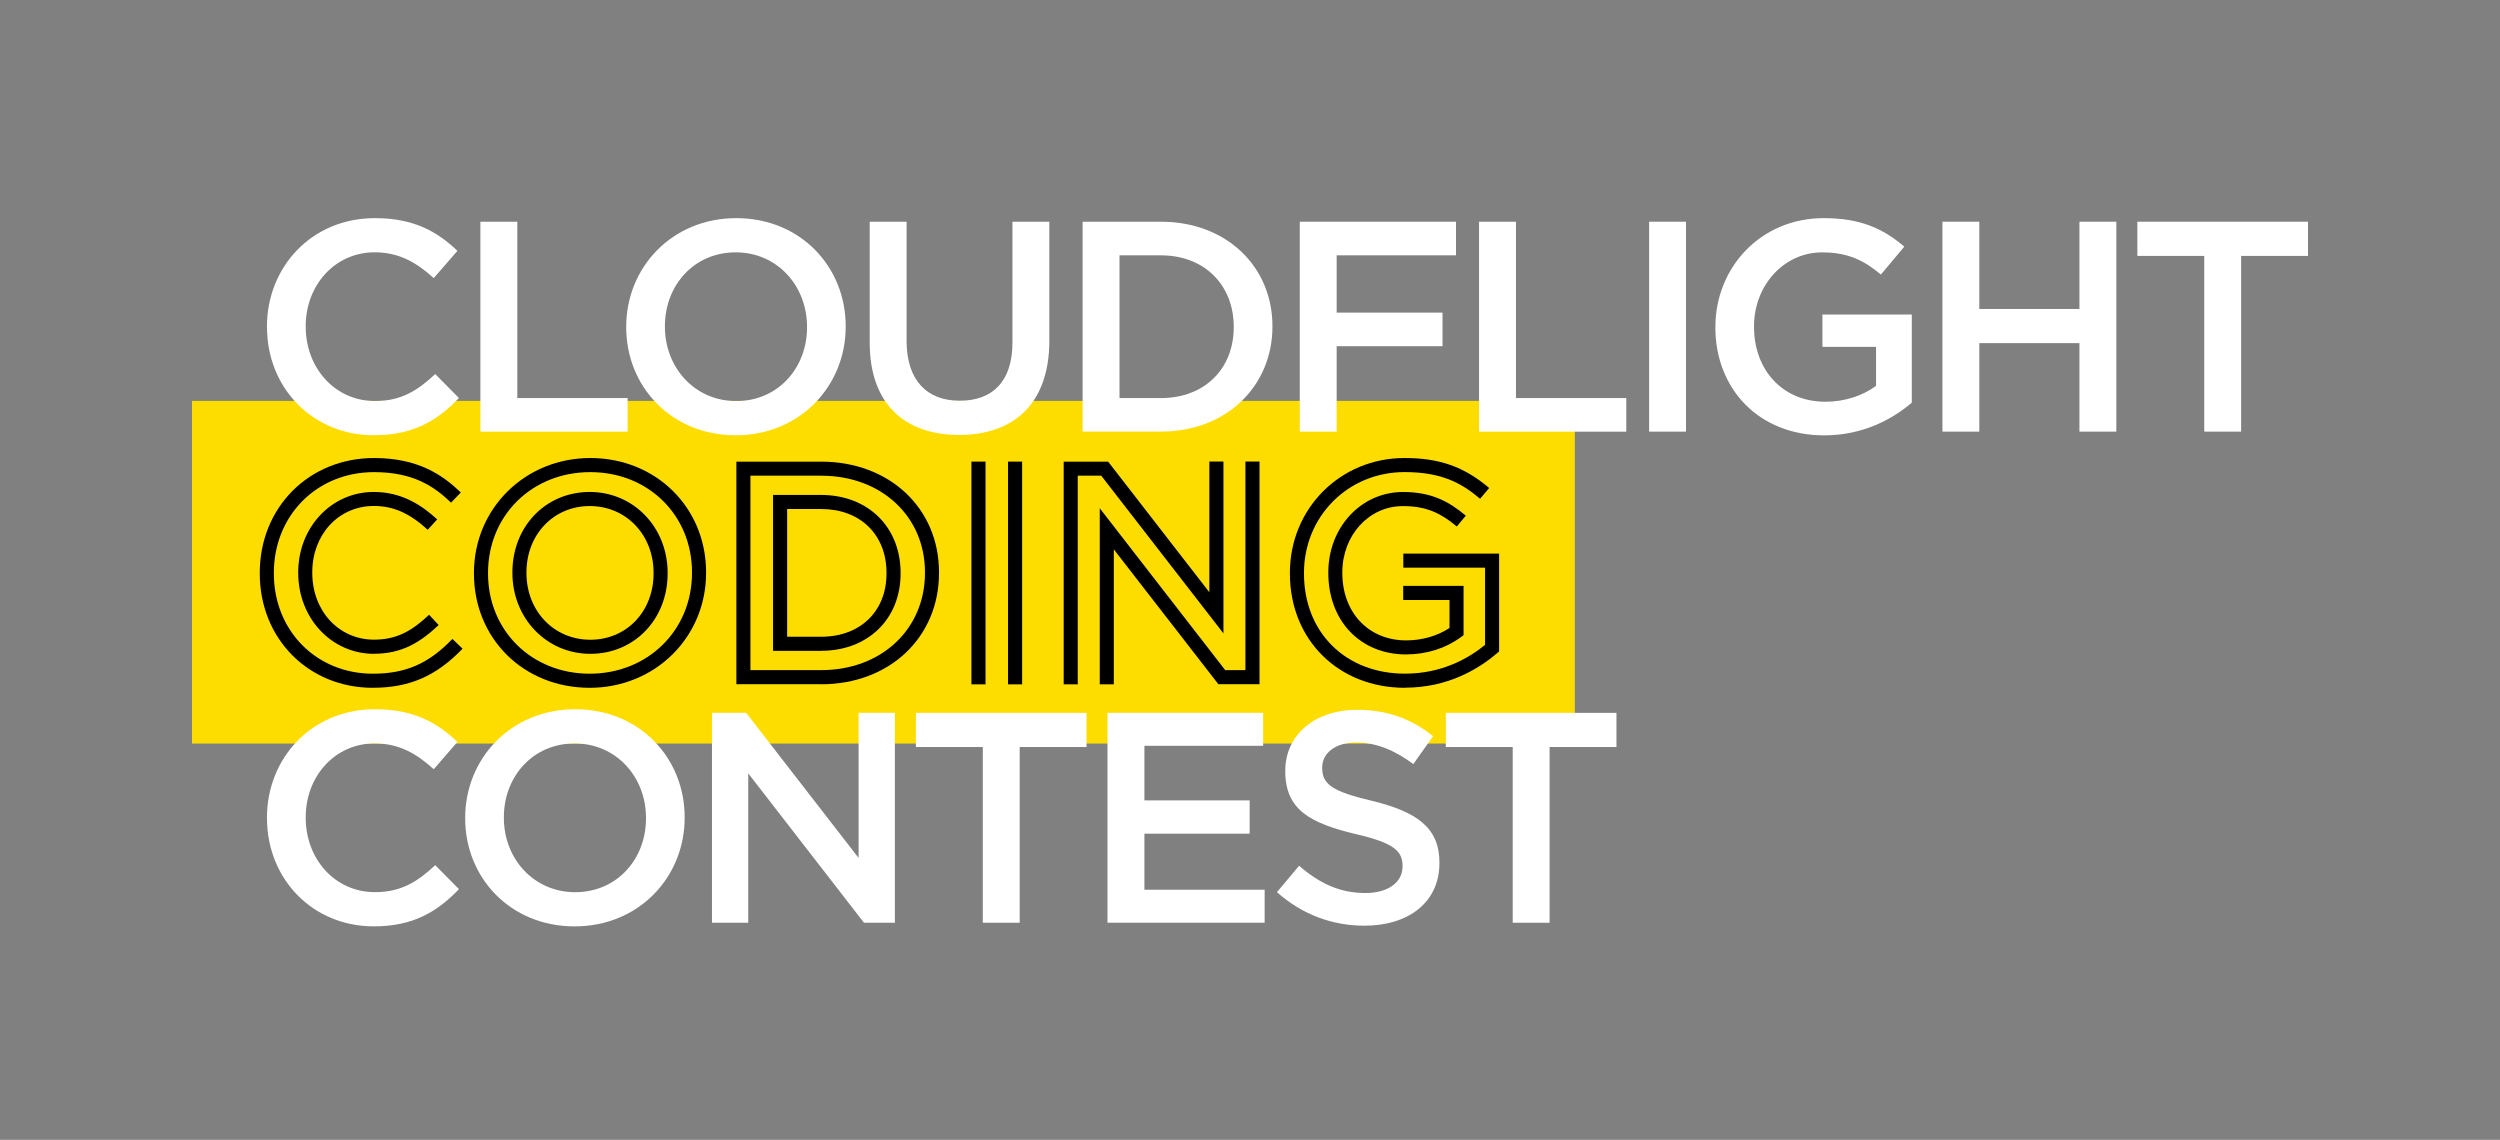 <?xml version="1.0" encoding="UTF-8"?>
<svg id="Layer_1" data-name="Layer 1" xmlns="http://www.w3.org/2000/svg" viewBox="0 0 650.62 296.64">
  <rect x="0" y="0" width="650.62" height="296.64" fill="#808080" stroke="none"/>
  <defs>
    <style>
      .cls-1 {
        fill: #fff;
      }

      .cls-2 {
        fill: #fddd00;
      }
    </style>
  </defs>
  <g id="b">
    <g id="c">
      <g>
        <rect class="cls-2" x="49.97" y="104.33" width="359.88" height="89.18"/>
        <g>
          <path class="cls-1" d="m69.47,85.18v-.16c0-15.54,11.63-28.25,28.1-28.25,10.14,0,16.23,3.51,21.47,8.51l-6.16,7.1c-4.45-4.05-9.05-6.72-15.37-6.72-10.3,0-17.95,8.51-17.95,19.2v.16c0,10.7,7.57,19.35,18.03,19.35,6.72,0,11-2.65,15.68-7.02l6.17,6.24c-5.7,5.93-11.94,9.68-22.17,9.68-16,0-27.78-12.4-27.78-28.1h-.02Z"/>
          <path class="cls-1" d="m125.03,57.7h9.6v45.9h28.71v8.74h-38.32v-54.63h.01Z"/>
          <path class="cls-1" d="m162.97,85.18v-.16c0-15.37,11.86-28.25,28.64-28.25s28.48,12.72,28.48,28.1v.16c0,15.38-11.86,28.25-28.64,28.25s-28.48-12.72-28.48-28.1Zm47.06,0v-.16c0-10.61-7.73-19.35-18.57-19.35s-18.42,8.58-18.42,19.2v.16c0,10.61,7.73,19.35,18.57,19.35s18.42-8.58,18.42-19.2Z"/>
          <path class="cls-1" d="m226.34,89.15v-31.45h9.6v31.06c0,10.14,5.23,15.53,13.82,15.53s13.73-5.07,13.73-15.14v-31.45h9.6v30.99c0,16.31-9.21,24.5-23.49,24.5s-23.26-8.19-23.26-24.03h0Z"/>
          <path class="cls-1" d="m281.75,57.7h20.37c17.17,0,29.03,11.79,29.03,27.15v.16c0,15.38-11.86,27.31-29.03,27.31h-20.37v-54.62Zm9.6,8.74v37.16h10.77c11.47,0,18.96-7.73,18.96-18.42v-.16c0-10.7-7.49-18.57-18.96-18.57h-10.77Z"/>
          <path class="cls-1" d="m338.26,57.7h40.66v8.75h-31.06v14.91h27.55v8.74h-27.55v22.24h-9.6v-54.63Z"/>
          <path class="cls-1" d="m384.93,57.7h9.6v45.9h28.71v8.74h-38.32v-54.63h.01Z"/>
          <path class="cls-1" d="m429.18,57.7h9.6v54.63h-9.6v-54.63Z"/>
          <path class="cls-1" d="m446.43,85.18v-.16c0-15.3,11.7-28.25,28.17-28.25,9.52,0,15.38,2.65,20.99,7.42l-6.09,7.26c-4.21-3.51-8.35-5.77-15.3-5.77-10.07,0-17.72,8.74-17.72,19.2v.16c0,11.24,7.42,19.51,18.57,19.51,5.15,0,9.84-1.63,13.19-4.14v-10.14h-13.96v-8.42h23.26v22.94c-5.38,4.61-13.11,8.51-22.79,8.51-17.09,0-28.33-12.17-28.33-28.1h-.01Z"/>
          <path class="cls-1" d="m505.51,57.7h9.6v22.71h26.06v-22.71h9.6v54.63h-9.6v-23.03h-26.06v23.03h-9.6v-54.63Z"/>
          <path class="cls-1" d="m573.64,66.6h-17.4v-8.9h44.41v8.9h-17.4v45.73h-9.6v-45.73h-.01Z"/>
          <path d="m97.04,179c-16.78,0-29.44-12.79-29.44-29.74v-.16c0-17.04,12.79-29.9,29.74-29.9,11.64,0,17.95,4.53,22.59,8.96l-2.54,2.65c-4.32-4.13-9.73-7.94-20.05-7.94-14.87,0-26.07,11.27-26.07,26.23v.16c0,14.87,11.07,26.07,25.77,26.07,8.53,0,14.52-2.62,20.7-9.05l2.64,2.54c-6.85,7.13-13.83,10.17-23.34,10.17h0Zm.31-8.84c-11.07,0-19.74-9.25-19.74-21.06v-.16c0-11.72,8.64-20.91,19.66-20.91,7.69,0,12.86,3.82,16.51,7.14l-2.47,2.7c-4.76-4.34-8.95-6.19-14.04-6.19-9.12,0-16,7.41-16,17.24v.16c0,9.92,6.91,17.39,16.07,17.39,6.15,0,10.05-2.48,14.33-6.48l2.5,2.68c-4.8,4.48-9.5,7.47-16.84,7.47h0Z"/>
          <path d="m153.47,179c-17.18,0-30.13-12.79-30.13-29.74v-.16c0-16.76,13.3-29.9,30.29-29.9s30.13,12.79,30.13,29.74v.16c0,16.76-13.3,29.9-30.29,29.9Zm.16-56.13c-15.18,0-26.62,11.27-26.62,26.23v.16c0,14.87,11.38,26.07,26.46,26.07s26.62-11.27,26.62-26.23v-.16c0-14.87-11.38-26.07-26.46-26.07Zm0,47.29c-11.38,0-20.28-9.25-20.28-21.06v-.16c0-11.92,8.65-20.91,20.12-20.91s20.28,9.25,20.28,21.06v.16c0,11.92-8.65,20.91-20.12,20.91Zm-.16-38.46c-9.39,0-16.46,7.41-16.46,17.24v.16c0,9.92,7.14,17.39,16.62,17.39s16.46-7.41,16.46-17.24v-.16c0-9.91-7.14-17.39-16.62-17.39Z"/>
          <path d="m213.71,178.07h-22.07v-57.93h22.07c17.78,0,30.67,12.12,30.67,28.81v.16c0,16.78-12.9,28.97-30.67,28.97h0Zm-18.41-3.67h18.41c15.65,0,27.01-10.64,27.01-25.3v-.16c0-14.57-11.36-25.14-27.01-25.14h-18.41v50.6Zm18.41-5.02h-12.53v-40.57h12.53c12.17,0,20.67,8.34,20.67,20.28v.16c0,11.85-8.5,20.12-20.67,20.12h0Zm-8.86-3.67h8.86c10.17,0,17-6.62,17-16.46v-.16c0-9.94-6.83-16.62-17-16.62h-8.86v33.24h0Z"/>
          <path d="m266.01,178.1h-3.67v-57.97h3.67v57.97Zm-9.53,0h-3.67v-57.97h3.67v57.97Z"/>
          <path d="m289.88,178.1h-3.67v-45.83l32.65,42.13h5.26v-54.28h3.67v57.94h-10.72l-27.2-35.08v35.12h0Zm-9.39,0h-3.67v-57.96h11.57l26.34,33.99v-34.01h3.67v44.72l-31.81-41.05h-6.11v54.3h.01Z"/>
          <path d="m365.66,179c-17.37,0-29.97-12.51-29.97-29.74v-.16c0-16.76,13.1-29.9,29.83-29.9,9.11,0,15.5,2.26,22.04,7.8l-2.37,2.8c-4.91-4.16-10.13-6.94-19.67-6.94-14.67,0-26.16,11.52-26.16,26.23v.16c0,15.36,10.82,26.07,26.31,26.07,9.5,0,16.47-3.95,20.81-7.48v-20.1h-21.27v-3.67h24.93v25.47l-.64.54c-4.75,4.05-12.73,8.89-23.83,8.89h0Zm.31-8.68c-11.94,0-20.28-8.73-20.28-21.21v-.16c0-11.72,8.54-20.91,19.43-20.91,7.45,0,11.93,2.46,16.36,6.16l-2.35,2.82c-3.94-3.28-7.66-5.31-14.02-5.31-8.84,0-15.77,7.57-15.77,17.24v.16c0,10.33,6.83,17.55,16.62,17.55,4.1,0,8.15-1.17,11.27-3.23v-7.29h-12.05v-3.67h15.71v12.83l-.74.54c-3.88,2.88-8.92,4.47-14.2,4.47Z"/>
          <path class="cls-1" d="m69.47,212.99v-.16c0-15.53,11.63-28.25,28.1-28.25,10.14,0,16.23,3.51,21.47,8.51l-6.16,7.1c-4.45-4.05-9.05-6.72-15.37-6.72-10.3,0-17.95,8.51-17.95,19.2v.16c0,10.7,7.57,19.35,18.03,19.35,6.72,0,11-2.65,15.68-7.02l6.17,6.24c-5.7,5.93-11.94,9.68-22.17,9.68-16,0-27.78-12.4-27.78-28.1h-.02Z"/>
          <path class="cls-1" d="m121.06,212.99v-.16c0-15.37,11.86-28.25,28.64-28.25s28.48,12.72,28.48,28.1v.16c0,15.38-11.86,28.25-28.64,28.25s-28.48-12.72-28.48-28.1Zm47.06,0v-.16c0-10.61-7.73-19.35-18.57-19.35s-18.42,8.58-18.42,19.2v.16c0,10.61,7.73,19.35,18.57,19.35s18.42-8.58,18.42-19.2Z"/>
          <path class="cls-1" d="m185.29,185.51h8.89l29.27,37.77v-37.77h9.44v54.63h-8.04l-30.12-38.87v38.87h-9.44v-54.63h-.01Z"/>
          <path class="cls-1" d="m255.76,194.41h-17.4v-8.89h44.41v8.89h-17.4v45.73h-9.6v-45.73h-.01Z"/>
          <path class="cls-1" d="m288.23,185.51h40.5v8.58h-30.9v14.21h27.39v8.66h-27.39v14.59h31.29v8.58h-40.9v-54.63h.01Z"/>
          <path class="cls-1" d="m332.32,232.18l5.77-6.87c5.23,4.53,10.54,7.1,17.24,7.1,5.93,0,9.68-2.81,9.68-6.87v-.16c0-3.9-2.19-6.01-12.33-8.35-11.63-2.81-18.19-6.24-18.19-16.31v-.16c0-9.37,7.8-15.84,18.65-15.84,7.96,0,14.28,2.42,19.82,6.87l-5.15,7.26c-4.91-3.67-9.84-5.62-14.82-5.62-5.62,0-8.89,2.89-8.89,6.47v.16c0,4.21,2.49,6.09,13.03,8.58,11.54,2.81,17.48,6.95,17.48,16v.16c0,10.22-8.04,16.31-19.51,16.31-8.35,0-16.23-2.89-22.79-8.74Z"/>
          <path class="cls-1" d="m393.67,194.41h-17.4v-8.89h44.41v8.89h-17.4v45.73h-9.6v-45.73h-.01Z"/>
        </g>
      </g>
    </g>
  </g>
</svg>